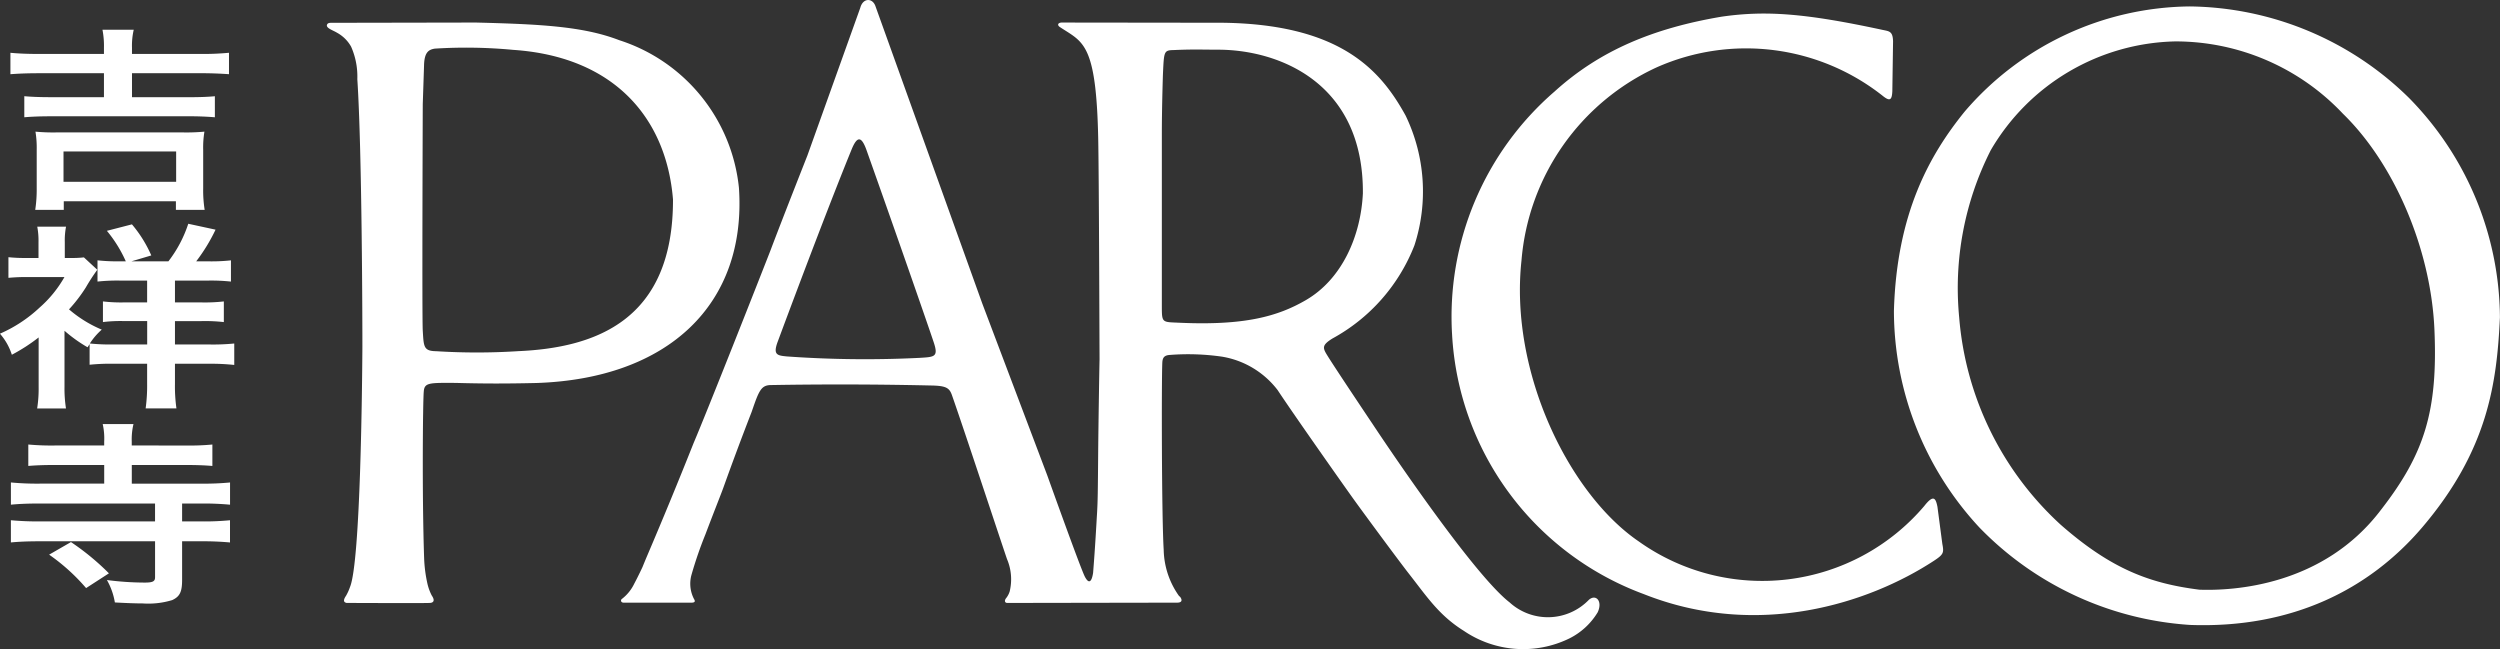 <svg xmlns="http://www.w3.org/2000/svg" viewBox="0 0 185.042 48.06"><rect x="0" y="0" width="185.042" height="48.06" fill="#333333" stroke="none"/><g fill="#fff"><path d="M54.693 13.895a12.851 12.851 0 0 0-8.857-10.92c-2.672-1.031-5.864-1.186-10.614-1.307l-10.431.02c-.29 0-.5-.024-.572.111-.155.27.421.434.711.615a2.658 2.658 0 0 1 1.056 1.036 5.456 5.456 0 0 1 .462 2.407c.35 5.268.378 18.432.375 19.874-.017 2.62-.132 15.845-.919 17.723a3.732 3.732 0 0 1-.287.636c-.274.4-.134.5.038.537 0 0 5.863.026 6.139 0 0 0 .556.024.163-.55a3.731 3.731 0 0 1-.311-.835 10.293 10.293 0 0 1-.252-1.886c-.161-4.664-.095-11.671-.029-12.356.041-.691.4-.668 2.388-.658 1.9.054 3.631.061 5.956.006 9.739-.319 15.573-5.821 14.984-14.453Zm-16.388 12.1a47.922 47.922 0 0 1-6.022 0c-.938-.011-.92-.345-.991-1.519-.061-.971 0-16.775 0-16.775l.094-2.832c.018-.978.32-1.2.808-1.271a37.051 37.051 0 0 1 5.791.093c7.451.5 11.338 5.026 11.828 11.075.017 8.91-5.679 10.984-11.508 11.228ZM117.597 44.403a4.212 4.212 0 0 1-5.863.183c-2.9-2.248-10.058-13.08-10.058-13.08s-2.852-4.252-3.424-5.183c-.357-.572-.425-.772.367-1.266a13.392 13.392 0 0 0 6.074-6.9 12.918 12.918 0 0 0-.653-9.6c-1.81-3.285-4.733-6.756-13.523-6.873l-11.872-.015c-.339-.015-.422.181-.2.33 1.708 1.142 2.693 1.11 2.841 8.245.056 2.573.091 14.628.1 16.359-.019.716-.079 4.547-.1 6.61-.028 3.359-.032 3.792-.084 4.746-.056.913-.133 2.426-.294 4.446-.127.8-.365.755-.613.272-.331-.647-2.778-7.487-2.778-7.487l-4.813-12.729-7.9-21.989c-.211-.641-.929-.647-1.129.108l-3.917 10.94s-1.925 4.875-2.735 7.031c-.818 2.1-4.664 11.853-5.691 14.259a359.09 359.09 0 0 1-3.409 8.275c-.24.565-.363.876-.363.876s-.295.641-.614 1.239a3.132 3.132 0 0 1-.925 1.139c-.1.08-.076.289.185.268h4.969c.3 0 .285-.126.188-.281a2.452 2.452 0 0 1-.169-1.822 29.465 29.465 0 0 1 1.019-2.952c.6-1.591 1.239-3.191 1.331-3.465a229.23 229.23 0 0 1 2.093-5.607c.532-1.552.694-1.964 1.408-1.979a296.09 296.09 0 0 1 11.859.032c1.1.019 1.361.165 1.551.7.923 2.625 3.654 10.911 4.082 12.153a3.821 3.821 0 0 1 .194 2.4 1.565 1.565 0 0 1-.286.519c-.129.2-.039.323.112.323.212 0 11.824-.021 12.557-.021s.019-.684.211-.416a6.088 6.088 0 0 1-1.192-3.5c-.154-2.456-.163-12.871-.1-13.887.025-.352.162-.508.559-.533a17.628 17.628 0 0 1 3.851.127 6.518 6.518 0 0 1 4.128 2.482c.975 1.485 4.191 6.065 5.507 7.912.743 1.043 3.545 4.835 4.245 5.723 1.319 1.689 2.209 3.045 4.025 4.178a7.8 7.8 0 0 0 7.8.568 5.112 5.112 0 0 0 2.107-1.94c.39-.836-.144-1.38-.658-.918ZM68.058 26.488a81.42 81.42 0 0 1-9.818-.106c-.708-.069-1.044-.11-.673-1.1 1.839-4.948 4.027-10.694 5.463-14.212.412-1.008.726-1.008 1.1.023 2.329 6.556 4.669 13.293 4.993 14.281.344 1.048.04 1.048-1.065 1.114Zm19.228-2.6c-1.29-.059-1.29.032-1.29-1.282V9.976c0-1.66.05-3.574.083-4.534.077-1.617.065-1.722.778-1.736 1.427-.064 2.034-.032 3.233-.028 4.483-.023 10.849 2.385 10.786 10.64-.153 3.149-1.537 6.328-4.2 7.884-2.088 1.217-4.556 1.906-9.39 1.686Z"/><path d="M143.402 37.502c-.124-.6-.271-.952-.984-.037a15.745 15.745 0 0 1-21.118 2.613c-5.155-3.511-9.58-12.523-8.685-20.789a17.279 17.279 0 0 1 10-14.3 16.305 16.305 0 0 1 16.8 2.155c.495.382.617.216.649-.381l.054-3.716c-.025-.748-.287-.73-.8-.84-5.7-1.228-8.639-1.444-11.9-.971-4.989.845-8.977 2.47-12.361 5.544a22.026 22.026 0 0 0-7.579 17.974 21.751 21.751 0 0 0 14.174 19.214c8.507 3.381 16.711.66 21.474-2.45.735-.479.766-.606.639-1.259Z"/><path d="M178.313 7.255A23.5 23.5 0 0 0 162.091.476a22.21 22.21 0 0 0-16.67 7.78c-2.6 3.211-5.034 7.525-5.239 14.754a23.6 23.6 0 0 0 6.332 16.039 23.868 23.868 0 0 0 15.578 7.206c7.574.279 13.3-2.657 17.187-7.214 4.893-5.743 5.53-10.718 5.758-15.552a23.354 23.354 0 0 0-6.724-16.234Zm-2.07 30.466c-4.279 5.66-10.947 6.015-13.454 5.926-3.631-.46-6.49-1.5-10.254-4.8a23.321 23.321 0 0 1-7.523-15.36 22.544 22.544 0 0 1 2.335-12.365 16.209 16.209 0 0 1 13.654-8.057 17.025 17.025 0 0 1 12.413 5.35c3.817 3.712 6.508 10.026 6.773 15.953.266 6.066-.738 9.219-3.944 13.353ZM7.694 3.527a6.182 6.182 0 0 0-.11-1.324h2.314a5.265 5.265 0 0 0-.129 1.324v.466h5.013a20.441 20.441 0 0 0 2.167-.087v1.586a28.8 28.8 0 0 0-2.167-.073H9.77v1.776h4.169c.918 0 1.506-.029 1.965-.073V8.68a22.87 22.87 0 0 0-1.965-.073H3.782c-.826 0-1.469.028-1.983.073V7.12c.477.044 1.083.073 1.983.073h3.912V5.42H2.938c-.973 0-1.579.029-2.167.073V3.907c.569.057 1.267.087 2.185.087h4.738ZM2.607 15.536a10.04 10.04 0 0 0 .11-1.6v-2.852a7.391 7.391 0 0 0-.092-1.34 13.64 13.64 0 0 0 1.524.058h9.439a14.237 14.237 0 0 0 1.543-.058 7.1 7.1 0 0 0-.092 1.34v2.852a9.185 9.185 0 0 0 .11 1.6H13.02v-.641h-8.3v.641Zm2.094-2.081h8.337v-2.242H4.701ZM6.482 25.705a10.675 10.675 0 0 1-1.708-1.223v4.149a9.532 9.532 0 0 0 .11 1.6H2.75a9.284 9.284 0 0 0 .11-1.572v-3.683a13.083 13.083 0 0 1-1.983 1.281 4.368 4.368 0 0 0-.881-1.558 10.3 10.3 0 0 0 2.938-1.936 8.69 8.69 0 0 0 1.836-2.256H2.112a14.23 14.23 0 0 0-1.488.058v-1.528a11.82 11.82 0 0 0 1.4.057h.826v-1.179a5.566 5.566 0 0 0-.092-1.136h2.13a5.235 5.235 0 0 0-.092 1.136v1.179h.368a7.936 7.936 0 0 0 1.047-.043l.991.917a14.544 14.544 0 0 0-.845 1.3 11.176 11.176 0 0 1-1.249 1.63 9.056 9.056 0 0 0 2.424 1.5 4.894 4.894 0 0 0-.882 1.026 14.787 14.787 0 0 0 1.744.073h2.5v-1.731H9.219a10.641 10.641 0 0 0-1.6.073V22.31a11.543 11.543 0 0 0 1.6.073h1.671v-1.615H8.906a13.594 13.594 0 0 0-1.689.073v-1.572a13.487 13.487 0 0 0 1.671.073h.423a9.642 9.642 0 0 0-1.4-2.257l1.855-.479a9.309 9.309 0 0 1 1.432 2.3l-1.469.437h2.736a9.233 9.233 0 0 0 1.47-2.781l2.02.437a13.077 13.077 0 0 1-1.432 2.344h.863a13.229 13.229 0 0 0 1.708-.073v1.572a13.524 13.524 0 0 0-1.726-.073H12.95v1.615h1.947a12.58 12.58 0 0 0 1.671-.073v1.529a12.3 12.3 0 0 0-1.652-.073H12.95v1.731h2.571a15.965 15.965 0 0 0 1.818-.073v1.587a15.921 15.921 0 0 0-1.789-.088h-2.6v1.484a11.529 11.529 0 0 0 .11 1.821h-2.28a12.375 12.375 0 0 0 .11-1.805v-1.5H8.45a14.817 14.817 0 0 0-1.818.073v-1.528ZM13.736 32.975a17.772 17.772 0 0 0 1.984-.073v1.587c-.5-.044-1.1-.072-2-.072H9.755v1.381h5.16a20 20 0 0 0 2.112-.087v1.645a21.162 21.162 0 0 0-2.131-.087h-1.417v1.325h1.414a19.952 19.952 0 0 0 2.131-.087v1.644a21.56 21.56 0 0 0-2.131-.086h-1.414v2.853c0 .888-.165 1.237-.735 1.5a6.07 6.07 0 0 1-2.185.246c-.552 0-1.249-.028-2.057-.073a5 5 0 0 0-.588-1.659 22.1 22.1 0 0 0 2.792.189c.606 0 .771-.088.771-.394v-2.663H2.955c-.881 0-1.561.029-2.149.086v-1.644a21.66 21.66 0 0 0 2.149.087h8.521v-1.325H2.938c-.881 0-1.542.029-2.131.087V35.71a20.632 20.632 0 0 0 2.131.087h4.775v-1.381H4.095c-.882 0-1.506.028-2 .072v-1.587a18.761 18.761 0 0 0 2 .073h3.617v-.291a4.806 4.806 0 0 0-.11-1.295H9.88a4.878 4.878 0 0 0-.129 1.295v.291ZM6.373 43.528a14.519 14.519 0 0 0-2.737-2.474l1.617-.932a18.436 18.436 0 0 1 2.809 2.314Z"/></g></svg>